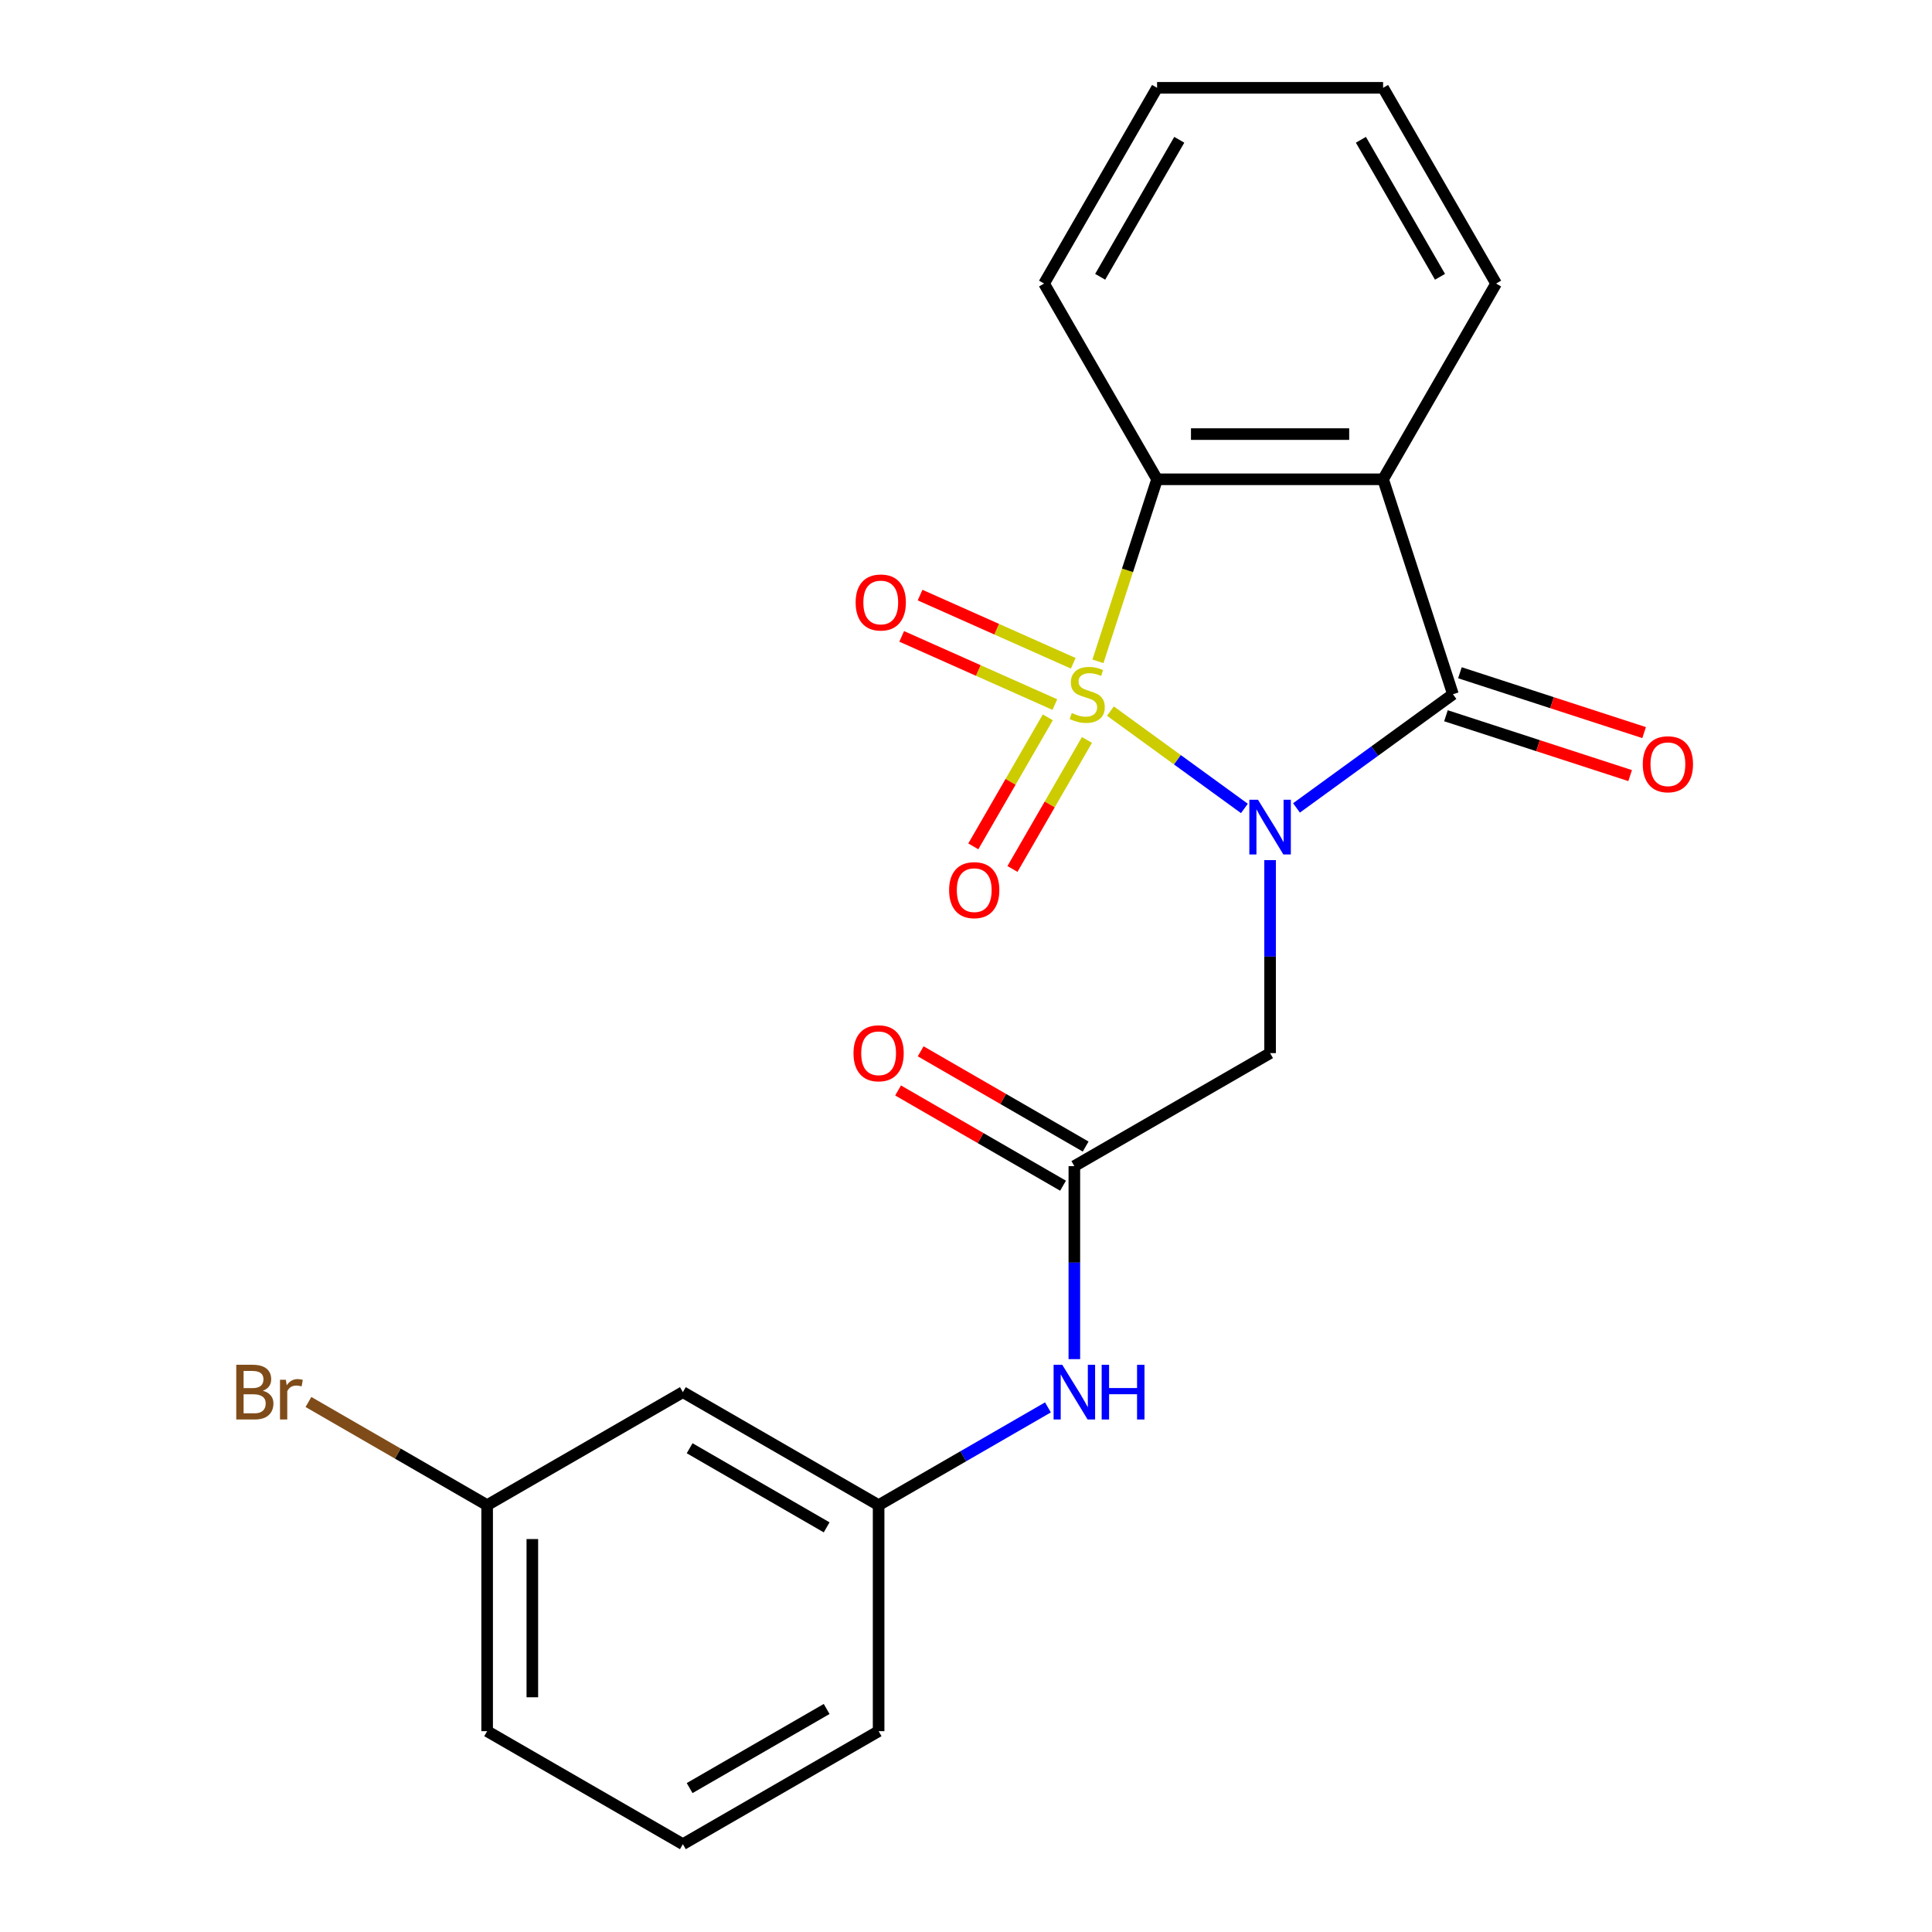 <?xml version='1.0' encoding='iso-8859-1'?>
<svg version='1.1' baseProfile='full'
              xmlns='http://www.w3.org/2000/svg'
                      xmlns:rdkit='http://www.rdkit.org/xml'
                      xmlns:xlink='http://www.w3.org/1999/xlink'
                  xml:space='preserve'
width='1000px' height='1000px' viewBox='0 0 1000 1000'>
<!-- END OF HEADER -->
<rect style='opacity:1.0;fill:#FFFFFF;stroke:none' width='1000' height='1000' x='0' y='0'> </rect>
<path class='bond-0' d='M 574.755,368.064 L 609.428,393.256' style='fill:none;fill-rule:evenodd;stroke:#CCCC00;stroke-width:6px;stroke-linecap:butt;stroke-linejoin:miter;stroke-opacity:1' />
<path class='bond-0' d='M 609.428,393.256 L 644.101,418.447' style='fill:none;fill-rule:evenodd;stroke:#0000FF;stroke-width:6px;stroke-linecap:butt;stroke-linejoin:miter;stroke-opacity:1' />
<path class='bond-3' d='M 568.289,342.298 L 583.595,295.19' style='fill:none;fill-rule:evenodd;stroke:#CCCC00;stroke-width:6px;stroke-linecap:butt;stroke-linejoin:miter;stroke-opacity:1' />
<path class='bond-3' d='M 583.595,295.19 L 598.901,248.081' style='fill:none;fill-rule:evenodd;stroke:#000000;stroke-width:6px;stroke-linecap:butt;stroke-linejoin:miter;stroke-opacity:1' />
<path class='bond-6' d='M 542.34,371.298 L 523.062,404.687' style='fill:none;fill-rule:evenodd;stroke:#CCCC00;stroke-width:6px;stroke-linecap:butt;stroke-linejoin:miter;stroke-opacity:1' />
<path class='bond-6' d='M 523.062,404.687 L 503.785,438.076' style='fill:none;fill-rule:evenodd;stroke:#FF0000;stroke-width:6px;stroke-linecap:butt;stroke-linejoin:miter;stroke-opacity:1' />
<path class='bond-6' d='M 562.602,382.996 L 543.325,416.385' style='fill:none;fill-rule:evenodd;stroke:#CCCC00;stroke-width:6px;stroke-linecap:butt;stroke-linejoin:miter;stroke-opacity:1' />
<path class='bond-6' d='M 543.325,416.385 L 524.048,449.774' style='fill:none;fill-rule:evenodd;stroke:#FF0000;stroke-width:6px;stroke-linecap:butt;stroke-linejoin:miter;stroke-opacity:1' />
<path class='bond-7' d='M 555.504,343.31 L 515.868,325.663' style='fill:none;fill-rule:evenodd;stroke:#CCCC00;stroke-width:6px;stroke-linecap:butt;stroke-linejoin:miter;stroke-opacity:1' />
<path class='bond-7' d='M 515.868,325.663 L 476.232,308.016' style='fill:none;fill-rule:evenodd;stroke:#FF0000;stroke-width:6px;stroke-linecap:butt;stroke-linejoin:miter;stroke-opacity:1' />
<path class='bond-7' d='M 545.987,364.685 L 506.352,347.038' style='fill:none;fill-rule:evenodd;stroke:#CCCC00;stroke-width:6px;stroke-linecap:butt;stroke-linejoin:miter;stroke-opacity:1' />
<path class='bond-7' d='M 506.352,347.038 L 466.716,329.391' style='fill:none;fill-rule:evenodd;stroke:#FF0000;stroke-width:6px;stroke-linecap:butt;stroke-linejoin:miter;stroke-opacity:1' />
<path class='bond-1' d='M 671.059,418.177 L 711.549,388.76' style='fill:none;fill-rule:evenodd;stroke:#0000FF;stroke-width:6px;stroke-linecap:butt;stroke-linejoin:miter;stroke-opacity:1' />
<path class='bond-1' d='M 711.549,388.76 L 752.039,359.342' style='fill:none;fill-rule:evenodd;stroke:#000000;stroke-width:6px;stroke-linecap:butt;stroke-linejoin:miter;stroke-opacity:1' />
<path class='bond-4' d='M 657.395,445.19 L 657.395,495.141' style='fill:none;fill-rule:evenodd;stroke:#0000FF;stroke-width:6px;stroke-linecap:butt;stroke-linejoin:miter;stroke-opacity:1' />
<path class='bond-4' d='M 657.395,495.141 L 657.395,545.092' style='fill:none;fill-rule:evenodd;stroke:#000000;stroke-width:6px;stroke-linecap:butt;stroke-linejoin:miter;stroke-opacity:1' />
<path class='bond-9' d='M 748.424,370.468 L 796.092,385.957' style='fill:none;fill-rule:evenodd;stroke:#000000;stroke-width:6px;stroke-linecap:butt;stroke-linejoin:miter;stroke-opacity:1' />
<path class='bond-9' d='M 796.092,385.957 L 843.76,401.445' style='fill:none;fill-rule:evenodd;stroke:#FF0000;stroke-width:6px;stroke-linecap:butt;stroke-linejoin:miter;stroke-opacity:1' />
<path class='bond-9' d='M 755.654,348.216 L 803.322,363.705' style='fill:none;fill-rule:evenodd;stroke:#000000;stroke-width:6px;stroke-linecap:butt;stroke-linejoin:miter;stroke-opacity:1' />
<path class='bond-9' d='M 803.322,363.705 L 850.99,379.193' style='fill:none;fill-rule:evenodd;stroke:#FF0000;stroke-width:6px;stroke-linecap:butt;stroke-linejoin:miter;stroke-opacity:1' />
<path class='bond-22' d='M 752.039,359.342 L 715.888,248.081' style='fill:none;fill-rule:evenodd;stroke:#000000;stroke-width:6px;stroke-linecap:butt;stroke-linejoin:miter;stroke-opacity:1' />
<path class='bond-2' d='M 715.888,248.081 L 598.901,248.081' style='fill:none;fill-rule:evenodd;stroke:#000000;stroke-width:6px;stroke-linecap:butt;stroke-linejoin:miter;stroke-opacity:1' />
<path class='bond-2' d='M 698.34,224.684 L 616.449,224.684' style='fill:none;fill-rule:evenodd;stroke:#000000;stroke-width:6px;stroke-linecap:butt;stroke-linejoin:miter;stroke-opacity:1' />
<path class='bond-13' d='M 715.888,248.081 L 774.381,146.768' style='fill:none;fill-rule:evenodd;stroke:#000000;stroke-width:6px;stroke-linecap:butt;stroke-linejoin:miter;stroke-opacity:1' />
<path class='bond-15' d='M 598.901,248.081 L 540.408,146.768' style='fill:none;fill-rule:evenodd;stroke:#000000;stroke-width:6px;stroke-linecap:butt;stroke-linejoin:miter;stroke-opacity:1' />
<path class='bond-5' d='M 657.395,545.092 L 556.081,603.585' style='fill:none;fill-rule:evenodd;stroke:#000000;stroke-width:6px;stroke-linecap:butt;stroke-linejoin:miter;stroke-opacity:1' />
<path class='bond-8' d='M 556.081,603.585 L 556.081,653.536' style='fill:none;fill-rule:evenodd;stroke:#000000;stroke-width:6px;stroke-linecap:butt;stroke-linejoin:miter;stroke-opacity:1' />
<path class='bond-8' d='M 556.081,653.536 L 556.081,703.487' style='fill:none;fill-rule:evenodd;stroke:#0000FF;stroke-width:6px;stroke-linecap:butt;stroke-linejoin:miter;stroke-opacity:1' />
<path class='bond-11' d='M 561.931,593.454 L 519.236,568.804' style='fill:none;fill-rule:evenodd;stroke:#000000;stroke-width:6px;stroke-linecap:butt;stroke-linejoin:miter;stroke-opacity:1' />
<path class='bond-11' d='M 519.236,568.804 L 476.542,544.155' style='fill:none;fill-rule:evenodd;stroke:#FF0000;stroke-width:6px;stroke-linecap:butt;stroke-linejoin:miter;stroke-opacity:1' />
<path class='bond-11' d='M 550.232,613.717 L 507.537,589.067' style='fill:none;fill-rule:evenodd;stroke:#000000;stroke-width:6px;stroke-linecap:butt;stroke-linejoin:miter;stroke-opacity:1' />
<path class='bond-11' d='M 507.537,589.067 L 464.843,564.418' style='fill:none;fill-rule:evenodd;stroke:#FF0000;stroke-width:6px;stroke-linecap:butt;stroke-linejoin:miter;stroke-opacity:1' />
<path class='bond-10' d='M 542.417,728.461 L 498.592,753.763' style='fill:none;fill-rule:evenodd;stroke:#0000FF;stroke-width:6px;stroke-linecap:butt;stroke-linejoin:miter;stroke-opacity:1' />
<path class='bond-10' d='M 498.592,753.763 L 454.768,779.065' style='fill:none;fill-rule:evenodd;stroke:#000000;stroke-width:6px;stroke-linecap:butt;stroke-linejoin:miter;stroke-opacity:1' />
<path class='bond-12' d='M 454.768,779.065 L 353.454,720.572' style='fill:none;fill-rule:evenodd;stroke:#000000;stroke-width:6px;stroke-linecap:butt;stroke-linejoin:miter;stroke-opacity:1' />
<path class='bond-12' d='M 427.872,790.554 L 356.953,749.609' style='fill:none;fill-rule:evenodd;stroke:#000000;stroke-width:6px;stroke-linecap:butt;stroke-linejoin:miter;stroke-opacity:1' />
<path class='bond-18' d='M 454.768,779.065 L 454.768,896.052' style='fill:none;fill-rule:evenodd;stroke:#000000;stroke-width:6px;stroke-linecap:butt;stroke-linejoin:miter;stroke-opacity:1' />
<path class='bond-14' d='M 353.454,720.572 L 252.141,779.065' style='fill:none;fill-rule:evenodd;stroke:#000000;stroke-width:6px;stroke-linecap:butt;stroke-linejoin:miter;stroke-opacity:1' />
<path class='bond-23' d='M 774.381,146.768 L 715.888,45.455' style='fill:none;fill-rule:evenodd;stroke:#000000;stroke-width:6px;stroke-linecap:butt;stroke-linejoin:miter;stroke-opacity:1' />
<path class='bond-23' d='M 745.345,143.27 L 704.399,72.35' style='fill:none;fill-rule:evenodd;stroke:#000000;stroke-width:6px;stroke-linecap:butt;stroke-linejoin:miter;stroke-opacity:1' />
<path class='bond-16' d='M 252.141,779.065 L 205.897,752.366' style='fill:none;fill-rule:evenodd;stroke:#000000;stroke-width:6px;stroke-linecap:butt;stroke-linejoin:miter;stroke-opacity:1' />
<path class='bond-16' d='M 205.897,752.366 L 159.652,725.667' style='fill:none;fill-rule:evenodd;stroke:#7F4C19;stroke-width:6px;stroke-linecap:butt;stroke-linejoin:miter;stroke-opacity:1' />
<path class='bond-24' d='M 252.141,779.065 L 252.141,896.052' style='fill:none;fill-rule:evenodd;stroke:#000000;stroke-width:6px;stroke-linecap:butt;stroke-linejoin:miter;stroke-opacity:1' />
<path class='bond-24' d='M 275.538,796.613 L 275.538,878.504' style='fill:none;fill-rule:evenodd;stroke:#000000;stroke-width:6px;stroke-linecap:butt;stroke-linejoin:miter;stroke-opacity:1' />
<path class='bond-21' d='M 540.408,146.768 L 598.901,45.455' style='fill:none;fill-rule:evenodd;stroke:#000000;stroke-width:6px;stroke-linecap:butt;stroke-linejoin:miter;stroke-opacity:1' />
<path class='bond-21' d='M 569.445,143.27 L 610.39,72.35' style='fill:none;fill-rule:evenodd;stroke:#000000;stroke-width:6px;stroke-linecap:butt;stroke-linejoin:miter;stroke-opacity:1' />
<path class='bond-17' d='M 353.454,954.545 L 454.768,896.052' style='fill:none;fill-rule:evenodd;stroke:#000000;stroke-width:6px;stroke-linecap:butt;stroke-linejoin:miter;stroke-opacity:1' />
<path class='bond-17' d='M 356.953,925.509 L 427.872,884.563' style='fill:none;fill-rule:evenodd;stroke:#000000;stroke-width:6px;stroke-linecap:butt;stroke-linejoin:miter;stroke-opacity:1' />
<path class='bond-19' d='M 353.454,954.545 L 252.141,896.052' style='fill:none;fill-rule:evenodd;stroke:#000000;stroke-width:6px;stroke-linecap:butt;stroke-linejoin:miter;stroke-opacity:1' />
<path class='bond-20' d='M 715.888,45.455 L 598.901,45.455' style='fill:none;fill-rule:evenodd;stroke:#000000;stroke-width:6px;stroke-linecap:butt;stroke-linejoin:miter;stroke-opacity:1' />
<path  class='atom-0' d='M 554.75 369.062
Q 555.07 369.182, 556.39 369.742
Q 557.71 370.302, 559.15 370.662
Q 560.63 370.982, 562.07 370.982
Q 564.75 370.982, 566.31 369.702
Q 567.87 368.382, 567.87 366.102
Q 567.87 364.542, 567.07 363.582
Q 566.31 362.622, 565.11 362.102
Q 563.91 361.582, 561.91 360.982
Q 559.39 360.222, 557.87 359.502
Q 556.39 358.782, 555.31 357.262
Q 554.27 355.742, 554.27 353.182
Q 554.27 349.622, 556.67 347.422
Q 559.11 345.222, 563.91 345.222
Q 567.19 345.222, 570.91 346.782
L 569.99 349.862
Q 566.59 348.462, 564.03 348.462
Q 561.27 348.462, 559.75 349.622
Q 558.23 350.742, 558.27 352.702
Q 558.27 354.222, 559.03 355.142
Q 559.83 356.062, 560.95 356.582
Q 562.11 357.102, 564.03 357.702
Q 566.59 358.502, 568.11 359.302
Q 569.63 360.102, 570.71 361.742
Q 571.83 363.342, 571.83 366.102
Q 571.83 370.022, 569.19 372.142
Q 566.59 374.222, 562.23 374.222
Q 559.71 374.222, 557.79 373.662
Q 555.91 373.142, 553.67 372.222
L 554.75 369.062
' fill='#CCCC00'/>
<path  class='atom-1' d='M 651.135 413.945
L 660.415 428.945
Q 661.335 430.425, 662.815 433.105
Q 664.295 435.785, 664.375 435.945
L 664.375 413.945
L 668.135 413.945
L 668.135 442.265
L 664.255 442.265
L 654.295 425.865
Q 653.135 423.945, 651.895 421.745
Q 650.695 419.545, 650.335 418.865
L 650.335 442.265
L 646.655 442.265
L 646.655 413.945
L 651.135 413.945
' fill='#0000FF'/>
<path  class='atom-7' d='M 491.257 460.736
Q 491.257 453.936, 494.617 450.136
Q 497.977 446.336, 504.257 446.336
Q 510.537 446.336, 513.897 450.136
Q 517.257 453.936, 517.257 460.736
Q 517.257 467.616, 513.857 471.536
Q 510.457 475.416, 504.257 475.416
Q 498.017 475.416, 494.617 471.536
Q 491.257 467.656, 491.257 460.736
M 504.257 472.216
Q 508.577 472.216, 510.897 469.336
Q 513.257 466.416, 513.257 460.736
Q 513.257 455.176, 510.897 452.376
Q 508.577 449.536, 504.257 449.536
Q 499.937 449.536, 497.577 452.336
Q 495.257 455.136, 495.257 460.736
Q 495.257 466.456, 497.577 469.336
Q 499.937 472.216, 504.257 472.216
' fill='#FF0000'/>
<path  class='atom-8' d='M 442.878 311.84
Q 442.878 305.04, 446.238 301.24
Q 449.598 297.44, 455.878 297.44
Q 462.158 297.44, 465.518 301.24
Q 468.878 305.04, 468.878 311.84
Q 468.878 318.72, 465.478 322.64
Q 462.078 326.52, 455.878 326.52
Q 449.638 326.52, 446.238 322.64
Q 442.878 318.76, 442.878 311.84
M 455.878 323.32
Q 460.198 323.32, 462.518 320.44
Q 464.878 317.52, 464.878 311.84
Q 464.878 306.28, 462.518 303.48
Q 460.198 300.64, 455.878 300.64
Q 451.558 300.64, 449.198 303.44
Q 446.878 306.24, 446.878 311.84
Q 446.878 317.56, 449.198 320.44
Q 451.558 323.32, 455.878 323.32
' fill='#FF0000'/>
<path  class='atom-9' d='M 549.821 706.412
L 559.101 721.412
Q 560.021 722.892, 561.501 725.572
Q 562.981 728.252, 563.061 728.412
L 563.061 706.412
L 566.821 706.412
L 566.821 734.732
L 562.941 734.732
L 552.981 718.332
Q 551.821 716.412, 550.581 714.212
Q 549.381 712.012, 549.021 711.332
L 549.021 734.732
L 545.341 734.732
L 545.341 706.412
L 549.821 706.412
' fill='#0000FF'/>
<path  class='atom-9' d='M 570.221 706.412
L 574.061 706.412
L 574.061 718.452
L 588.541 718.452
L 588.541 706.412
L 592.381 706.412
L 592.381 734.732
L 588.541 734.732
L 588.541 721.652
L 574.061 721.652
L 574.061 734.732
L 570.221 734.732
L 570.221 706.412
' fill='#0000FF'/>
<path  class='atom-10' d='M 850.3 395.573
Q 850.3 388.773, 853.66 384.973
Q 857.02 381.173, 863.3 381.173
Q 869.58 381.173, 872.94 384.973
Q 876.3 388.773, 876.3 395.573
Q 876.3 402.453, 872.9 406.373
Q 869.5 410.253, 863.3 410.253
Q 857.06 410.253, 853.66 406.373
Q 850.3 402.493, 850.3 395.573
M 863.3 407.053
Q 867.62 407.053, 869.94 404.173
Q 872.3 401.253, 872.3 395.573
Q 872.3 390.013, 869.94 387.213
Q 867.62 384.373, 863.3 384.373
Q 858.98 384.373, 856.62 387.173
Q 854.3 389.973, 854.3 395.573
Q 854.3 401.293, 856.62 404.173
Q 858.98 407.053, 863.3 407.053
' fill='#FF0000'/>
<path  class='atom-12' d='M 441.768 545.172
Q 441.768 538.372, 445.128 534.572
Q 448.488 530.772, 454.768 530.772
Q 461.048 530.772, 464.408 534.572
Q 467.768 538.372, 467.768 545.172
Q 467.768 552.052, 464.368 555.972
Q 460.968 559.852, 454.768 559.852
Q 448.528 559.852, 445.128 555.972
Q 441.768 552.092, 441.768 545.172
M 454.768 556.652
Q 459.088 556.652, 461.408 553.772
Q 463.768 550.852, 463.768 545.172
Q 463.768 539.612, 461.408 536.812
Q 459.088 533.972, 454.768 533.972
Q 450.448 533.972, 448.088 536.772
Q 445.768 539.572, 445.768 545.172
Q 445.768 550.892, 448.088 553.772
Q 450.448 556.652, 454.768 556.652
' fill='#FF0000'/>
<path  class='atom-17' d='M 136.047 719.852
Q 138.767 720.612, 140.127 722.292
Q 141.527 723.932, 141.527 726.372
Q 141.527 730.292, 139.007 732.532
Q 136.527 734.732, 131.807 734.732
L 122.287 734.732
L 122.287 706.412
L 130.647 706.412
Q 135.487 706.412, 137.927 708.372
Q 140.367 710.332, 140.367 713.932
Q 140.367 718.212, 136.047 719.852
M 126.087 709.612
L 126.087 718.492
L 130.647 718.492
Q 133.447 718.492, 134.887 717.372
Q 136.367 716.212, 136.367 713.932
Q 136.367 709.612, 130.647 709.612
L 126.087 709.612
M 131.807 731.532
Q 134.567 731.532, 136.047 730.212
Q 137.527 728.892, 137.527 726.372
Q 137.527 724.052, 135.887 722.892
Q 134.287 721.692, 131.207 721.692
L 126.087 721.692
L 126.087 731.532
L 131.807 731.532
' fill='#7F4C19'/>
<path  class='atom-17' d='M 147.967 714.172
L 148.407 717.012
Q 150.567 713.812, 154.087 713.812
Q 155.207 713.812, 156.727 714.212
L 156.127 717.572
Q 154.407 717.172, 153.447 717.172
Q 151.767 717.172, 150.647 717.852
Q 149.567 718.492, 148.687 720.052
L 148.687 734.732
L 144.927 734.732
L 144.927 714.172
L 147.967 714.172
' fill='#7F4C19'/>
</svg>
